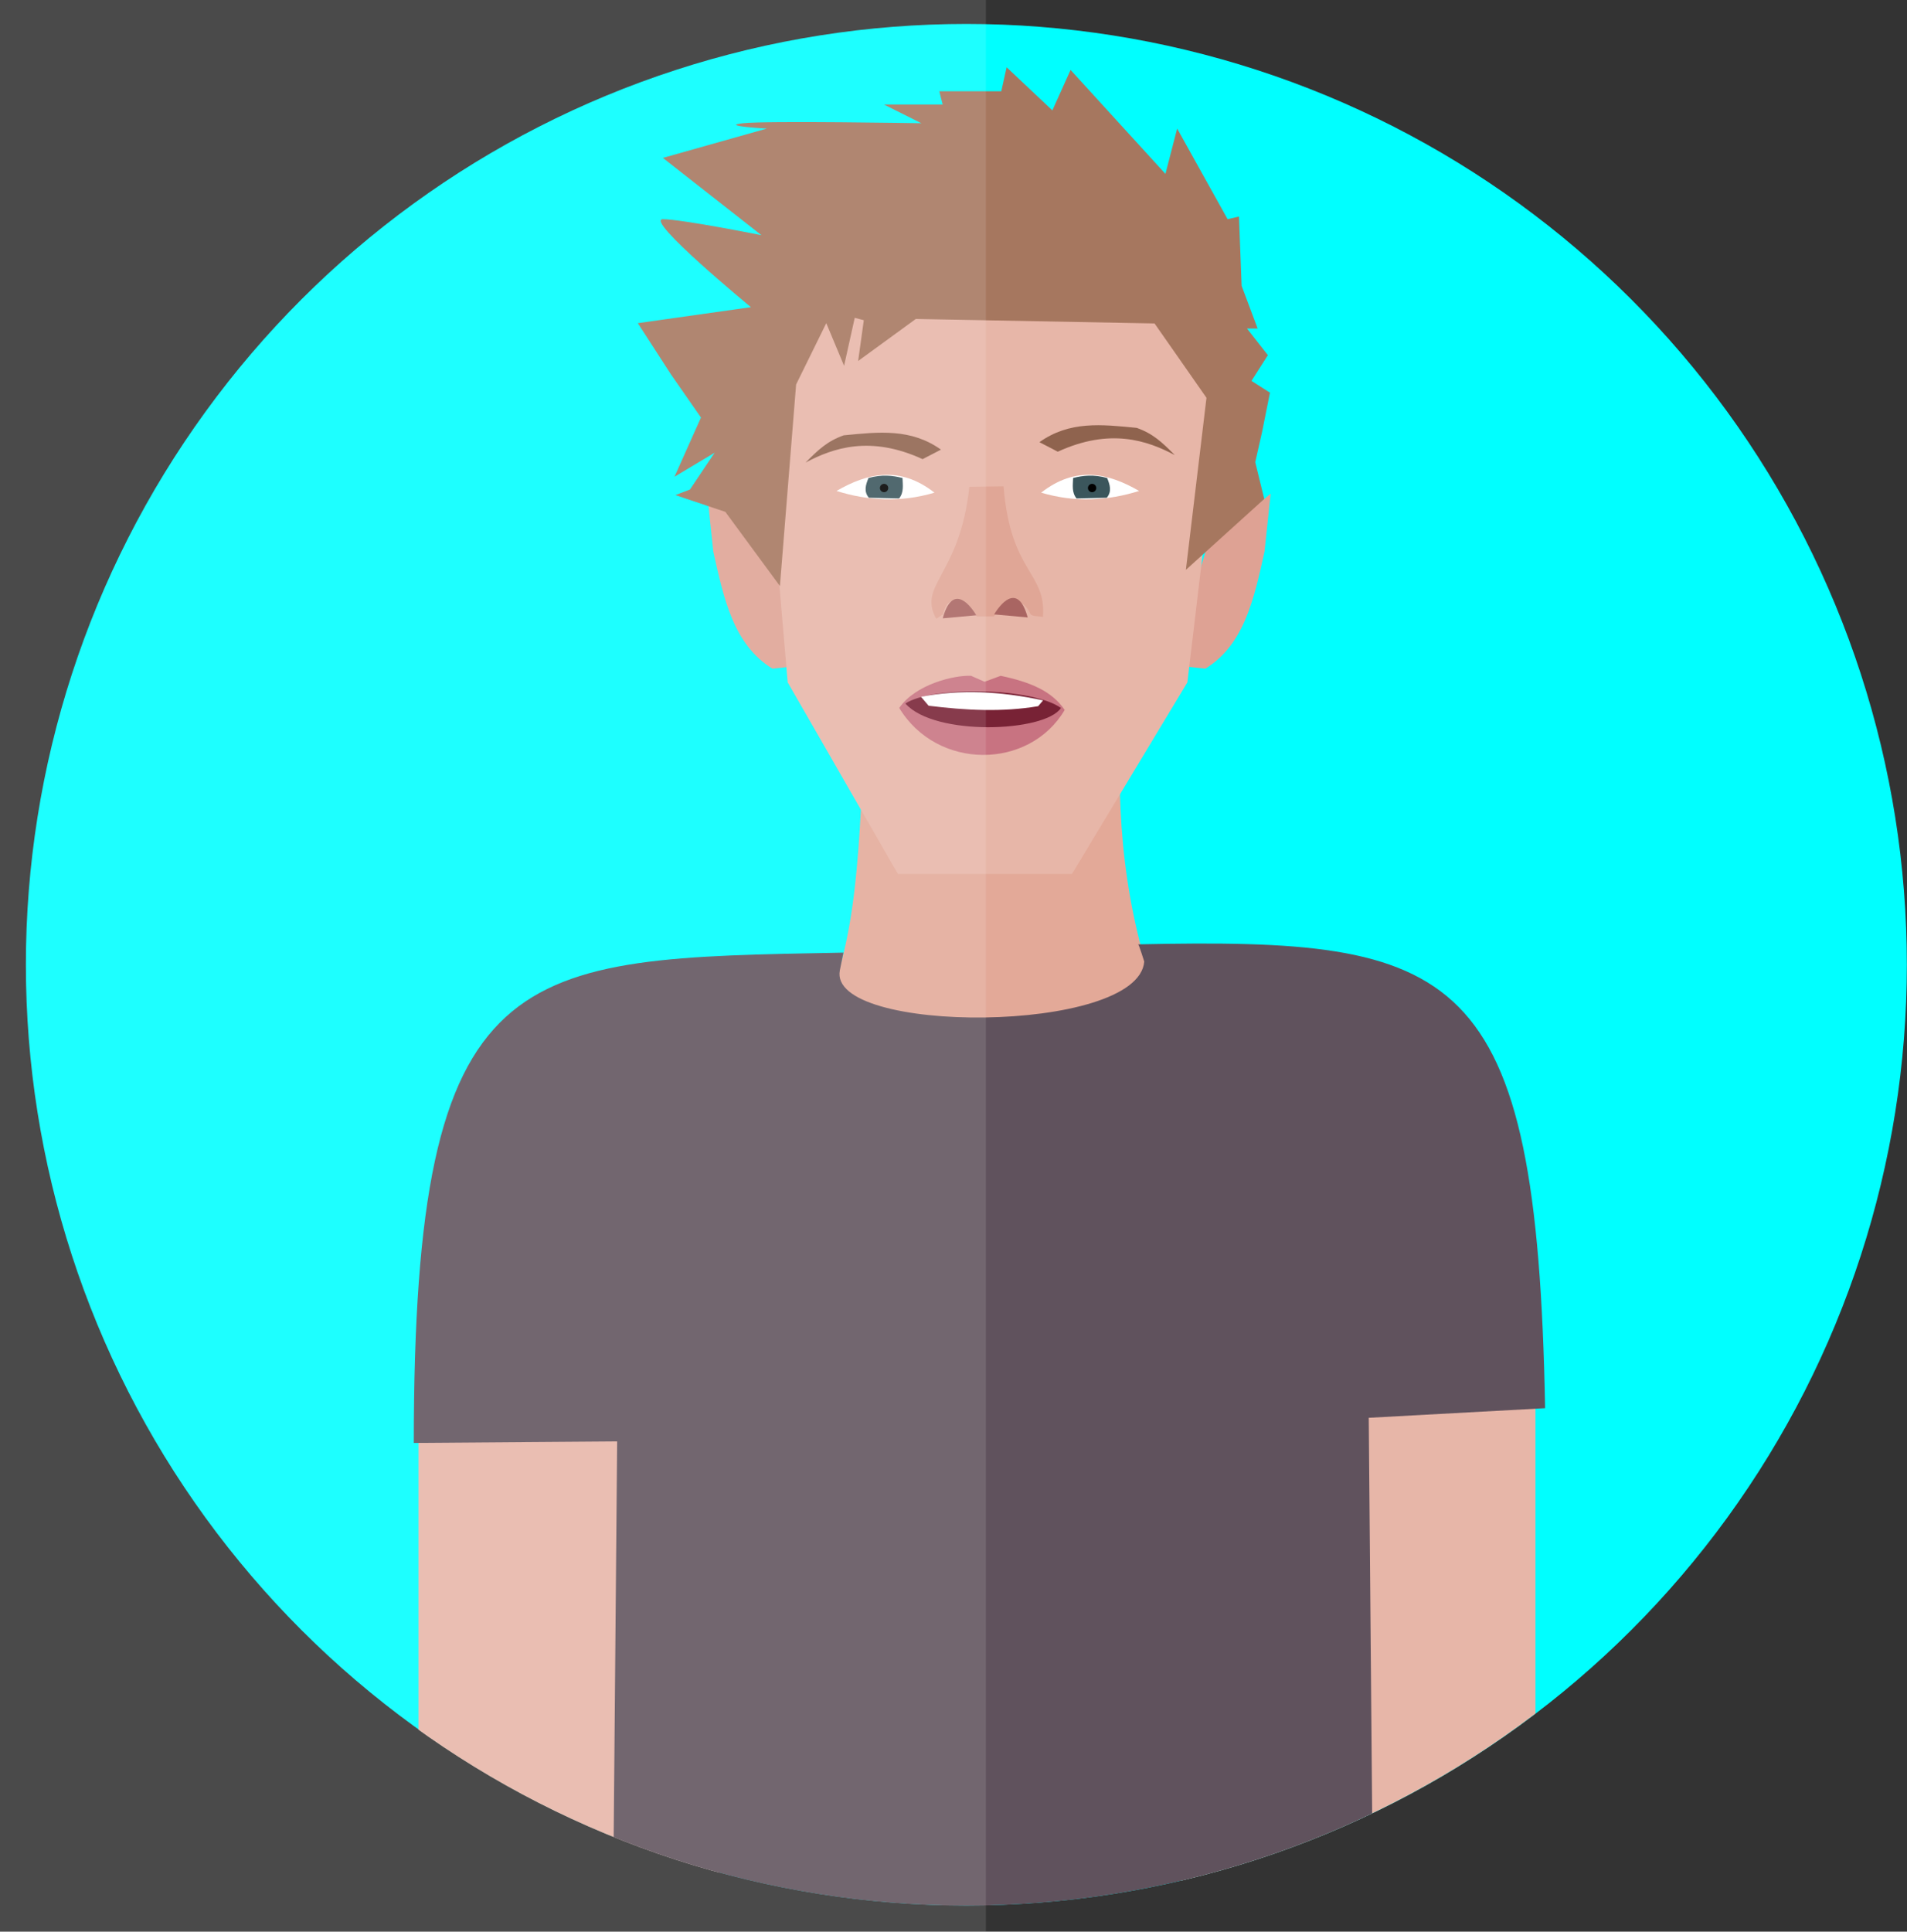 <?xml version="1.0" encoding="UTF-8" standalone="no"?>
<!-- Created with Inkscape (http://www.inkscape.org/) -->

<svg
   xmlns:dc="http://purl.org/dc/elements/1.1/"
   xmlns:cc="http://creativecommons.org/ns#"
   xmlns:rdf="http://www.w3.org/1999/02/22-rdf-syntax-ns#"
   xmlns:svg="http://www.w3.org/2000/svg"
   xmlns="http://www.w3.org/2000/svg"
   xmlns:sodipodi="http://sodipodi.sourceforge.net/DTD/sodipodi-0.dtd"
   xmlns:inkscape="http://www.inkscape.org/namespaces/inkscape"
   width="1459.549"
   height="1477.944"
   id="svg2"
   version="1.1"
   inkscape:version="0.48.4 r9939"
   sodipodi:docname="oneokrock.svg">
  <rect width="100%" height="100%" fill="#333333" stroke="none"/>
  <defs
     id="defs4">
    <clipPath
       clipPathUnits="userSpaceOnUse"
       id="clipPath3982">
      <path
         transform="matrix(5.036,0,0,5.036,2670.138,576.74)"
         d="m -402.491,279.214 a 126.852,126.852 0 1 1 -253.704,0 126.852,126.852 0 1 1 253.704,0 z"
         sodipodi:ry="126.8522"
         sodipodi:rx="126.8522"
         sodipodi:cy="279.21439"
         sodipodi:cx="-529.3429"
         id="path3984"
         style="fill:#0e628e;fill-opacity:1;stroke:none"
         sodipodi:type="arc" />
    </clipPath>
    <clipPath
       clipPathUnits="userSpaceOnUse"
       id="clipPath3986">
      <path
         transform="matrix(5.036,0,0,5.036,2796.138,576.74)"
         d="m -402.491,279.214 a 126.852,126.852 0 1 1 -253.704,0 126.852,126.852 0 1 1 253.704,0 z"
         sodipodi:ry="126.8522"
         sodipodi:rx="126.8522"
         sodipodi:cy="279.21439"
         sodipodi:cx="-529.3429"
         id="path3988"
         style="fill:#0e628e;fill-opacity:1;stroke:none"
         sodipodi:type="arc" />
    </clipPath>
    <clipPath
       clipPathUnits="userSpaceOnUse"
       id="clipPath3990">
      <path
         transform="matrix(5.036,0,0,5.036,2796.138,576.74)"
         d="m -402.491,279.214 a 126.852,126.852 0 1 1 -253.704,0 126.852,126.852 0 1 1 253.704,0 z"
         sodipodi:ry="126.8522"
         sodipodi:rx="126.8522"
         sodipodi:cy="279.21439"
         sodipodi:cx="-529.3429"
         id="path3992"
         style="fill:#0e628e;fill-opacity:1;stroke:none"
         sodipodi:type="arc" />
    </clipPath>
    <clipPath
       clipPathUnits="userSpaceOnUse"
       id="clipPath3994">
      <path
         transform="matrix(5.036,0,0,5.036,2796.138,576.74)"
         d="m -402.491,279.214 a 126.852,126.852 0 1 1 -253.704,0 126.852,126.852 0 1 1 253.704,0 z"
         sodipodi:ry="126.8522"
         sodipodi:rx="126.8522"
         sodipodi:cy="279.21439"
         sodipodi:cx="-529.3429"
         id="path3996"
         style="fill:#0e628e;fill-opacity:1;stroke:none"
         sodipodi:type="arc" />
    </clipPath>
    <clipPath
       clipPathUnits="userSpaceOnUse"
       id="clipPath3998">
      <path
         transform="matrix(5.036,0,0,5.036,2796.138,576.74)"
         d="m -402.491,279.214 a 126.852,126.852 0 1 1 -253.704,0 126.852,126.852 0 1 1 253.704,0 z"
         sodipodi:ry="126.8522"
         sodipodi:rx="126.8522"
         sodipodi:cy="279.21439"
         sodipodi:cx="-529.3429"
         id="path4000"
         style="fill:#0e628e;fill-opacity:1;stroke:none"
         sodipodi:type="arc" />
    </clipPath>
    <clipPath
       clipPathUnits="userSpaceOnUse"
       id="clipPath4002">
      <path
         transform="matrix(5.036,0,0,5.036,2796.138,576.74)"
         d="m -402.491,279.214 a 126.852,126.852 0 1 1 -253.704,0 126.852,126.852 0 1 1 253.704,0 z"
         sodipodi:ry="126.8522"
         sodipodi:rx="126.8522"
         sodipodi:cy="279.21439"
         sodipodi:cx="-529.3429"
         id="path4004"
         style="fill:#0e628e;fill-opacity:1;stroke:none"
         sodipodi:type="arc" />
    </clipPath>
    <clipPath
       clipPathUnits="userSpaceOnUse"
       id="clipPath4006">
      <path
         transform="matrix(5.036,0,0,5.036,2796.138,576.74)"
         d="m -402.491,279.214 a 126.852,126.852 0 1 1 -253.704,0 126.852,126.852 0 1 1 253.704,0 z"
         sodipodi:ry="126.8522"
         sodipodi:rx="126.8522"
         sodipodi:cy="279.21439"
         sodipodi:cx="-529.3429"
         id="path4008"
         style="fill:#0e628e;fill-opacity:1;stroke:none"
         sodipodi:type="arc" />
    </clipPath>
    <clipPath
       clipPathUnits="userSpaceOnUse"
       id="clipPath4010">
      <path
         transform="matrix(5.036,0,0,5.036,2796.138,576.74)"
         d="m -402.491,279.214 a 126.852,126.852 0 1 1 -253.704,0 126.852,126.852 0 1 1 253.704,0 z"
         sodipodi:ry="126.8522"
         sodipodi:rx="126.8522"
         sodipodi:cy="279.21439"
         sodipodi:cx="-529.3429"
         id="path4012"
         style="fill:#0e628e;fill-opacity:1;stroke:none"
         sodipodi:type="arc" />
    </clipPath>
    <clipPath
       clipPathUnits="userSpaceOnUse"
       id="clipPath4014">
      <path
         transform="matrix(5.036,0,0,5.036,2796.138,576.74)"
         d="m -402.491,279.214 a 126.852,126.852 0 1 1 -253.704,0 126.852,126.852 0 1 1 253.704,0 z"
         sodipodi:ry="126.8522"
         sodipodi:rx="126.8522"
         sodipodi:cy="279.21439"
         sodipodi:cx="-529.3429"
         id="path4016"
         style="fill:#0e628e;fill-opacity:1;stroke:none"
         sodipodi:type="arc" />
    </clipPath>
    <clipPath
       clipPathUnits="userSpaceOnUse"
       id="clipPath4018">
      <path
         transform="matrix(5.036,0,0,5.036,2796.138,576.74)"
         d="m -402.491,279.214 a 126.852,126.852 0 1 1 -253.704,0 126.852,126.852 0 1 1 253.704,0 z"
         sodipodi:ry="126.8522"
         sodipodi:rx="126.8522"
         sodipodi:cy="279.21439"
         sodipodi:cx="-529.3429"
         id="path4020"
         style="fill:#0e628e;fill-opacity:1;stroke:none"
         sodipodi:type="arc" />
    </clipPath>
    <clipPath
       clipPathUnits="userSpaceOnUse"
       id="clipPath4022">
      <path
         transform="matrix(5.036,0,0,5.036,2796.138,576.74)"
         d="m -402.491,279.214 a 126.852,126.852 0 1 1 -253.704,0 126.852,126.852 0 1 1 253.704,0 z"
         sodipodi:ry="126.8522"
         sodipodi:rx="126.8522"
         sodipodi:cy="279.21439"
         sodipodi:cx="-529.3429"
         id="path4024"
         style="fill:#0e628e;fill-opacity:1;stroke:none"
         sodipodi:type="arc" />
    </clipPath>
    <clipPath
       clipPathUnits="userSpaceOnUse"
       id="clipPath4026">
      <path
         transform="matrix(5.036,0,0,5.036,2796.138,576.74)"
         d="m -402.491,279.214 a 126.852,126.852 0 1 1 -253.704,0 126.852,126.852 0 1 1 253.704,0 z"
         sodipodi:ry="126.8522"
         sodipodi:rx="126.8522"
         sodipodi:cy="279.21439"
         sodipodi:cx="-529.3429"
         id="path4028"
         style="fill:#0e628e;fill-opacity:1;stroke:none"
         sodipodi:type="arc" />
    </clipPath>
    <clipPath
       clipPathUnits="userSpaceOnUse"
       id="clipPath4030">
      <path
         transform="matrix(5.036,0,0,5.036,2796.138,576.74)"
         d="m -402.491,279.214 a 126.852,126.852 0 1 1 -253.704,0 126.852,126.852 0 1 1 253.704,0 z"
         sodipodi:ry="126.8522"
         sodipodi:rx="126.8522"
         sodipodi:cy="279.21439"
         sodipodi:cx="-529.3429"
         id="path4032"
         style="fill:#0e628e;fill-opacity:1;stroke:none"
         sodipodi:type="arc" />
    </clipPath>
    <clipPath
       clipPathUnits="userSpaceOnUse"
       id="clipPath4034">
      <path
         transform="matrix(0.93,0,0,0.93,-446.234,59.232)"
         d="m -402.491,279.214 a 126.852,126.852 0 1 1 -253.704,0 126.852,126.852 0 1 1 253.704,0 z"
         sodipodi:ry="126.8522"
         sodipodi:rx="126.8522"
         sodipodi:cy="279.21439"
         sodipodi:cx="-529.3429"
         id="path4036"
         style="fill:#0e628e;fill-opacity:1;stroke:none"
         sodipodi:type="arc" />
    </clipPath>
    <clipPath
       clipPathUnits="userSpaceOnUse"
       id="clipPath4038">
      <path
         transform="matrix(0.93,0,0,0.93,-391.423,59.232)"
         d="m -402.491,279.214 a 126.852,126.852 0 1 1 -253.704,0 126.852,126.852 0 1 1 253.704,0 z"
         sodipodi:ry="126.8522"
         sodipodi:rx="126.8522"
         sodipodi:cy="279.21439"
         sodipodi:cx="-529.3429"
         id="path4040"
         style="fill:#0e628e;fill-opacity:1;stroke:none"
         sodipodi:type="arc" />
    </clipPath>
    <clipPath
       clipPathUnits="userSpaceOnUse"
       id="clipPath4042">
      <path
         transform="matrix(5.036,0,0,5.036,2796.138,576.74)"
         d="m -402.491,279.214 a 126.852,126.852 0 1 1 -253.704,0 126.852,126.852 0 1 1 253.704,0 z"
         sodipodi:ry="126.8522"
         sodipodi:rx="126.8522"
         sodipodi:cy="279.21439"
         sodipodi:cx="-529.3429"
         id="path4044"
         style="fill:#0e628e;fill-opacity:1;stroke:none"
         sodipodi:type="arc" />
    </clipPath>
    <clipPath
       clipPathUnits="userSpaceOnUse"
       id="clipPath4046">
      <path
         transform="matrix(5.036,0,0,5.036,2796.138,576.74)"
         d="m -402.491,279.214 a 126.852,126.852 0 1 1 -253.704,0 126.852,126.852 0 1 1 253.704,0 z"
         sodipodi:ry="126.8522"
         sodipodi:rx="126.8522"
         sodipodi:cy="279.21439"
         sodipodi:cx="-529.3429"
         id="path4048"
         style="fill:#0e628e;fill-opacity:1;stroke:none"
         sodipodi:type="arc" />
    </clipPath>
    <clipPath
       clipPathUnits="userSpaceOnUse"
       id="clipPath4050">
      <path
         transform="matrix(5.036,0,0,5.036,2796.138,576.74)"
         d="m -402.491,279.214 a 126.852,126.852 0 1 1 -253.704,0 126.852,126.852 0 1 1 253.704,0 z"
         sodipodi:ry="126.8522"
         sodipodi:rx="126.8522"
         sodipodi:cy="279.21439"
         sodipodi:cx="-529.3429"
         id="path4052"
         style="fill:#0e628e;fill-opacity:1;stroke:none"
         sodipodi:type="arc" />
    </clipPath>
    <clipPath
       clipPathUnits="userSpaceOnUse"
       id="clipPath4054">
      <path
         transform="matrix(5.036,0,0,5.036,2796.138,576.74)"
         d="m -402.491,279.214 a 126.852,126.852 0 1 1 -253.704,0 126.852,126.852 0 1 1 253.704,0 z"
         sodipodi:ry="126.8522"
         sodipodi:rx="126.8522"
         sodipodi:cy="279.21439"
         sodipodi:cx="-529.3429"
         id="path4056"
         style="fill:#0e628e;fill-opacity:1;stroke:none"
         sodipodi:type="arc" />
    </clipPath>
    <clipPath
       clipPathUnits="userSpaceOnUse"
       id="clipPath4058">
      <path
         transform="matrix(5.036,0,0,5.036,2796.138,576.74)"
         d="m -402.491,279.214 a 126.852,126.852 0 1 1 -253.704,0 126.852,126.852 0 1 1 253.704,0 z"
         sodipodi:ry="126.8522"
         sodipodi:rx="126.8522"
         sodipodi:cy="279.21439"
         sodipodi:cx="-529.3429"
         id="path4060"
         style="fill:#0e628e;fill-opacity:1;stroke:none"
         sodipodi:type="arc" />
    </clipPath>
    <clipPath
       clipPathUnits="userSpaceOnUse"
       id="clipPath4062">
      <path
         transform="matrix(5.036,0,0,5.036,2796.138,576.74)"
         d="m -402.491,279.214 a 126.852,126.852 0 1 1 -253.704,0 126.852,126.852 0 1 1 253.704,0 z"
         sodipodi:ry="126.8522"
         sodipodi:rx="126.8522"
         sodipodi:cy="279.21439"
         sodipodi:cx="-529.3429"
         id="path4064"
         style="fill:#0e628e;fill-opacity:1;stroke:none"
         sodipodi:type="arc" />
    </clipPath>
    <clipPath
       clipPathUnits="userSpaceOnUse"
       id="clipPath4066">
      <path
         transform="matrix(5.036,0,0,5.036,2796.138,576.74)"
         d="m -402.491,279.214 a 126.852,126.852 0 1 1 -253.704,0 126.852,126.852 0 1 1 253.704,0 z"
         sodipodi:ry="126.8522"
         sodipodi:rx="126.8522"
         sodipodi:cy="279.21439"
         sodipodi:cx="-529.3429"
         id="path4068"
         style="fill:#0e628e;fill-opacity:1;stroke:none"
         sodipodi:type="arc" />
    </clipPath>
    <clipPath
       clipPathUnits="userSpaceOnUse"
       id="clipPath4070">
      <path
         transform="matrix(5.036,0,0,5.036,2796.138,576.74)"
         d="m -402.491,279.214 a 126.852,126.852 0 1 1 -253.704,0 126.852,126.852 0 1 1 253.704,0 z"
         sodipodi:ry="126.8522"
         sodipodi:rx="126.8522"
         sodipodi:cy="279.21439"
         sodipodi:cx="-529.3429"
         id="path4072"
         style="fill:#0e628e;fill-opacity:1;stroke:none"
         sodipodi:type="arc" />
    </clipPath>
    <clipPath
       clipPathUnits="userSpaceOnUse"
       id="clipPath4074">
      <path
         transform="matrix(5.036,0,0,5.036,2796.138,576.74)"
         d="m -402.491,279.214 a 126.852,126.852 0 1 1 -253.704,0 126.852,126.852 0 1 1 253.704,0 z"
         sodipodi:ry="126.8522"
         sodipodi:rx="126.8522"
         sodipodi:cy="279.21439"
         sodipodi:cx="-529.3429"
         id="path4076"
         style="fill:#0e628e;fill-opacity:1;stroke:none"
         sodipodi:type="arc" />
    </clipPath>
    <clipPath
       clipPathUnits="userSpaceOnUse"
       id="clipPath4078">
      <path
         transform="matrix(5.036,0,0,5.036,2796.138,576.74)"
         d="m -402.491,279.214 a 126.852,126.852 0 1 1 -253.704,0 126.852,126.852 0 1 1 253.704,0 z"
         sodipodi:ry="126.8522"
         sodipodi:rx="126.8522"
         sodipodi:cy="279.21439"
         sodipodi:cx="-529.3429"
         id="path4080"
         style="fill:#0e628e;fill-opacity:1;stroke:none"
         sodipodi:type="arc" />
    </clipPath>
    <clipPath
       clipPathUnits="userSpaceOnUse"
       id="clipPath4082">
      <path
         transform="matrix(5.036,0,0,5.036,2796.138,576.74)"
         d="m -402.491,279.214 a 126.852,126.852 0 1 1 -253.704,0 126.852,126.852 0 1 1 253.704,0 z"
         sodipodi:ry="126.8522"
         sodipodi:rx="126.8522"
         sodipodi:cy="279.21439"
         sodipodi:cx="-529.3429"
         id="path4084"
         style="fill:#0e628e;fill-opacity:1;stroke:none"
         sodipodi:type="arc" />
    </clipPath>
    <clipPath
       clipPathUnits="userSpaceOnUse"
       id="clipPath4086">
      <path
         transform="matrix(5.036,0,0,5.036,2796.138,576.74)"
         d="m -402.491,279.214 a 126.852,126.852 0 1 1 -253.704,0 126.852,126.852 0 1 1 253.704,0 z"
         sodipodi:ry="126.8522"
         sodipodi:rx="126.8522"
         sodipodi:cy="279.21439"
         sodipodi:cx="-529.3429"
         id="path4088"
         style="fill:#0e628e;fill-opacity:1;stroke:none"
         sodipodi:type="arc" />
    </clipPath>
    <clipPath
       clipPathUnits="userSpaceOnUse"
       id="clipPath4090">
      <path
         transform="matrix(5.036,0,0,5.036,2796.138,576.74)"
         d="m -402.491,279.214 a 126.852,126.852 0 1 1 -253.704,0 126.852,126.852 0 1 1 253.704,0 z"
         sodipodi:ry="126.8522"
         sodipodi:rx="126.8522"
         sodipodi:cy="279.21439"
         sodipodi:cx="-529.3429"
         id="path4092"
         style="fill:#0e628e;fill-opacity:1;stroke:none"
         sodipodi:type="arc" />
    </clipPath>
    <clipPath
       clipPathUnits="userSpaceOnUse"
       id="clipPath4094">
      <path
         transform="matrix(5.036,0,0,5.036,2796.138,576.74)"
         d="m -402.491,279.214 a 126.852,126.852 0 1 1 -253.704,0 126.852,126.852 0 1 1 253.704,0 z"
         sodipodi:ry="126.8522"
         sodipodi:rx="126.8522"
         sodipodi:cy="279.21439"
         sodipodi:cx="-529.3429"
         id="path4096"
         style="fill:#0e628e;fill-opacity:1;stroke:none"
         sodipodi:type="arc" />
    </clipPath>
    <clipPath
       clipPathUnits="userSpaceOnUse"
       id="clipPath4098">
      <path
         transform="matrix(5.036,0,0,5.036,2796.138,576.74)"
         d="m -402.491,279.214 a 126.852,126.852 0 1 1 -253.704,0 126.852,126.852 0 1 1 253.704,0 z"
         sodipodi:ry="126.8522"
         sodipodi:rx="126.8522"
         sodipodi:cy="279.21439"
         sodipodi:cx="-529.3429"
         id="path4100"
         style="fill:#0e628e;fill-opacity:1;stroke:none"
         sodipodi:type="arc" />
    </clipPath>
    <clipPath
       clipPathUnits="userSpaceOnUse"
       id="clipPath4102">
      <path
         transform="matrix(5.036,0,0,5.036,2796.138,576.74)"
         d="m -402.491,279.214 a 126.852,126.852 0 1 1 -253.704,0 126.852,126.852 0 1 1 253.704,0 z"
         sodipodi:ry="126.8522"
         sodipodi:rx="126.8522"
         sodipodi:cy="279.21439"
         sodipodi:cx="-529.3429"
         id="path4104"
         style="fill:#0e628e;fill-opacity:1;stroke:none"
         sodipodi:type="arc" />
    </clipPath>
    <clipPath
       clipPathUnits="userSpaceOnUse"
       id="clipPath4106">
      <path
         transform="matrix(5.036,0,0,5.036,2796.138,576.74)"
         d="m -402.491,279.214 a 126.852,126.852 0 1 1 -253.704,0 126.852,126.852 0 1 1 253.704,0 z"
         sodipodi:ry="126.8522"
         sodipodi:rx="126.8522"
         sodipodi:cy="279.21439"
         sodipodi:cx="-529.3429"
         id="path4108"
         style="fill:#0e628e;fill-opacity:1;stroke:none"
         sodipodi:type="arc" />
    </clipPath>
    <clipPath
       clipPathUnits="userSpaceOnUse"
       id="clipPath4110">
      <path
         transform="matrix(5.036,0,0,5.036,2796.138,576.74)"
         d="m -402.491,279.214 a 126.852,126.852 0 1 1 -253.704,0 126.852,126.852 0 1 1 253.704,0 z"
         sodipodi:ry="126.8522"
         sodipodi:rx="126.8522"
         sodipodi:cy="279.21439"
         sodipodi:cx="-529.3429"
         id="path4112"
         style="fill:#0e628e;fill-opacity:1;stroke:none"
         sodipodi:type="arc" />
    </clipPath>
    <clipPath
       clipPathUnits="userSpaceOnUse"
       id="clipPath4114">
      <path
         transform="matrix(5.036,0,0,5.036,2796.138,576.74)"
         d="m -402.491,279.214 a 126.852,126.852 0 1 1 -253.704,0 126.852,126.852 0 1 1 253.704,0 z"
         sodipodi:ry="126.8522"
         sodipodi:rx="126.8522"
         sodipodi:cy="279.21439"
         sodipodi:cx="-529.3429"
         id="path4116"
         style="fill:#0e628e;fill-opacity:1;stroke:none"
         sodipodi:type="arc" />
    </clipPath>
    <clipPath
       clipPathUnits="userSpaceOnUse"
       id="clipPath4118">
      <path
         transform="matrix(5.036,0,0,5.036,2796.138,576.74)"
         d="m -402.491,279.214 a 126.852,126.852 0 1 1 -253.704,0 126.852,126.852 0 1 1 253.704,0 z"
         sodipodi:ry="126.8522"
         sodipodi:rx="126.8522"
         sodipodi:cy="279.21439"
         sodipodi:cx="-529.3429"
         id="path4120"
         style="fill:#0e628e;fill-opacity:1;stroke:none"
         sodipodi:type="arc" />
    </clipPath>
    <clipPath
       clipPathUnits="userSpaceOnUse"
       id="clipPath4122">
      <path
         transform="matrix(5.036,0,0,5.036,2796.138,576.74)"
         d="m -402.491,279.214 a 126.852,126.852 0 1 1 -253.704,0 126.852,126.852 0 1 1 253.704,0 z"
         sodipodi:ry="126.8522"
         sodipodi:rx="126.8522"
         sodipodi:cy="279.21439"
         sodipodi:cx="-529.3429"
         id="path4124"
         style="fill:#0e628e;fill-opacity:1;stroke:none"
         sodipodi:type="arc" />
    </clipPath>
    <clipPath
       clipPathUnits="userSpaceOnUse"
       id="clipPath4126">
      <path
         transform="matrix(5.036,0,0,5.036,2796.138,576.74)"
         d="m -402.491,279.214 a 126.852,126.852 0 1 1 -253.704,0 126.852,126.852 0 1 1 253.704,0 z"
         sodipodi:ry="126.8522"
         sodipodi:rx="126.8522"
         sodipodi:cy="279.21439"
         sodipodi:cx="-529.3429"
         id="path4128"
         style="fill:#0e628e;fill-opacity:1;stroke:none"
         sodipodi:type="arc" />
    </clipPath>
    <clipPath
       clipPathUnits="userSpaceOnUse"
       id="clipPath4130">
      <path
         transform="matrix(5.036,0,0,5.036,2796.138,576.74)"
         d="m -402.491,279.214 a 126.852,126.852 0 1 1 -253.704,0 126.852,126.852 0 1 1 253.704,0 z"
         sodipodi:ry="126.8522"
         sodipodi:rx="126.8522"
         sodipodi:cy="279.21439"
         sodipodi:cx="-529.3429"
         id="path4132"
         style="fill:#0e628e;fill-opacity:1;stroke:none"
         sodipodi:type="arc" />
    </clipPath>
    <clipPath
       clipPathUnits="userSpaceOnUse"
       id="clipPath4134">
      <path
         transform="matrix(5.036,0,0,5.036,2796.138,576.74)"
         d="m -402.491,279.214 a 126.852,126.852 0 1 1 -253.704,0 126.852,126.852 0 1 1 253.704,0 z"
         sodipodi:ry="126.8522"
         sodipodi:rx="126.8522"
         sodipodi:cy="279.21439"
         sodipodi:cx="-529.3429"
         id="path4136"
         style="fill:#0e628e;fill-opacity:1;stroke:none"
         sodipodi:type="arc" />
    </clipPath>
    <clipPath
       clipPathUnits="userSpaceOnUse"
       id="clipPath4138">
      <path
         transform="matrix(5.036,0,0,5.036,2796.138,576.74)"
         d="m -402.491,279.214 a 126.852,126.852 0 1 1 -253.704,0 126.852,126.852 0 1 1 253.704,0 z"
         sodipodi:ry="126.8522"
         sodipodi:rx="126.8522"
         sodipodi:cy="279.21439"
         sodipodi:cx="-529.3429"
         id="path4140"
         style="fill:#0e628e;fill-opacity:1;stroke:none"
         sodipodi:type="arc" />
    </clipPath>
    <clipPath
       clipPathUnits="userSpaceOnUse"
       id="clipPath4142">
      <path
         transform="matrix(5.036,0,0,5.036,2796.138,576.74)"
         d="m -402.491,279.214 a 126.852,126.852 0 1 1 -253.704,0 126.852,126.852 0 1 1 253.704,0 z"
         sodipodi:ry="126.8522"
         sodipodi:rx="126.8522"
         sodipodi:cy="279.21439"
         sodipodi:cx="-529.3429"
         id="path4144"
         style="fill:#0e628e;fill-opacity:1;stroke:none"
         sodipodi:type="arc" />
    </clipPath>
    <clipPath
       clipPathUnits="userSpaceOnUse"
       id="clipPath4146">
      <path
         d="m -402.491,279.214 a 126.852,126.852 0 1 1 -253.704,0 126.852,126.852 0 1 1 253.704,0 z"
         sodipodi:ry="126.8522"
         sodipodi:rx="126.8522"
         sodipodi:cy="279.21439"
         sodipodi:cx="-529.3429"
         id="path4148"
         style="fill:#0e628e;fill-opacity:1;stroke:none"
         sodipodi:type="arc" />
    </clipPath>
    <clipPath
       clipPathUnits="userSpaceOnUse"
       id="clipPath4211">
      <path
         transform="translate(834.375,-248.125)"
         d="m 320,1320.487 a 540,540 0 1 1 -1080,0 540,540 0 1 1 1080,0 z"
         sodipodi:ry="540"
         sodipodi:rx="540"
         sodipodi:cy="1320.4872"
         sodipodi:cx="-220"
         id="path4213"
         style="fill:#00ffff;fill-opacity:1;stroke:none"
         sodipodi:type="arc" />
    </clipPath>
    <clipPath
       clipPathUnits="userSpaceOnUse"
       id="clipPath4215">
      <path
         transform="translate(834.375,-248.125)"
         d="m 320,1320.487 a 540,540 0 1 1 -1080,0 540,540 0 1 1 1080,0 z"
         sodipodi:ry="540"
         sodipodi:rx="540"
         sodipodi:cy="1320.4872"
         sodipodi:cx="-220"
         id="path4217"
         style="fill:#00ffff;fill-opacity:1;stroke:none"
         sodipodi:type="arc" />
    </clipPath>
    <clipPath
       clipPathUnits="userSpaceOnUse"
       id="clipPath4219">
      <path
         transform="translate(834.375,-248.125)"
         d="m 320,1320.487 a 540,540 0 1 1 -1080,0 540,540 0 1 1 1080,0 z"
         sodipodi:ry="540"
         sodipodi:rx="540"
         sodipodi:cy="1320.4872"
         sodipodi:cx="-220"
         id="path4221"
         style="fill:#00ffff;fill-opacity:1;stroke:none"
         sodipodi:type="arc" />
    </clipPath>
    <clipPath
       clipPathUnits="userSpaceOnUse"
       id="clipPath4223">
      <path
         transform="translate(834.375,-248.125)"
         d="m 320,1320.487 a 540,540 0 1 1 -1080,0 540,540 0 1 1 1080,0 z"
         sodipodi:ry="540"
         sodipodi:rx="540"
         sodipodi:cy="1320.4872"
         sodipodi:cx="-220"
         id="path4225"
         style="fill:#00ffff;fill-opacity:1;stroke:none"
         sodipodi:type="arc" />
    </clipPath>
    <clipPath
       clipPathUnits="userSpaceOnUse"
       id="clipPath4227">
      <path
         transform="translate(834.375,-248.125)"
         d="m 320,1320.487 a 540,540 0 1 1 -1080,0 540,540 0 1 1 1080,0 z"
         sodipodi:ry="540"
         sodipodi:rx="540"
         sodipodi:cy="1320.4872"
         sodipodi:cx="-220"
         id="path4229"
         style="fill:#00ffff;fill-opacity:1;stroke:none"
         sodipodi:type="arc" />
    </clipPath>
    <clipPath
       clipPathUnits="userSpaceOnUse"
       id="clipPath4231">
      <path
         transform="translate(834.375,-248.125)"
         d="m 320,1320.487 a 540,540 0 1 1 -1080,0 540,540 0 1 1 1080,0 z"
         sodipodi:ry="540"
         sodipodi:rx="540"
         sodipodi:cy="1320.4872"
         sodipodi:cx="-220"
         id="path4233"
         style="fill:#00ffff;fill-opacity:1;stroke:none"
         sodipodi:type="arc" />
    </clipPath>
    <clipPath
       clipPathUnits="userSpaceOnUse"
       id="clipPath4235">
      <path
         transform="translate(834.375,-248.125)"
         d="m 320,1320.487 a 540,540 0 1 1 -1080,0 540,540 0 1 1 1080,0 z"
         sodipodi:ry="540"
         sodipodi:rx="540"
         sodipodi:cy="1320.4872"
         sodipodi:cx="-220"
         id="path4237"
         style="fill:#00ffff;fill-opacity:1;stroke:none"
         sodipodi:type="arc" />
    </clipPath>
    <clipPath
       clipPathUnits="userSpaceOnUse"
       id="clipPath4239">
      <path
         transform="translate(834.375,-248.125)"
         d="m 320,1320.487 a 540,540 0 1 1 -1080,0 540,540 0 1 1 1080,0 z"
         sodipodi:ry="540"
         sodipodi:rx="540"
         sodipodi:cy="1320.4872"
         sodipodi:cx="-220"
         id="path4241"
         style="fill:#00ffff;fill-opacity:1;stroke:none"
         sodipodi:type="arc" />
    </clipPath>
    <clipPath
       clipPathUnits="userSpaceOnUse"
       id="clipPath4243">
      <path
         transform="translate(834.375,-248.125)"
         d="m 320,1320.487 a 540,540 0 1 1 -1080,0 540,540 0 1 1 1080,0 z"
         sodipodi:ry="540"
         sodipodi:rx="540"
         sodipodi:cy="1320.4872"
         sodipodi:cx="-220"
         id="path4245"
         style="fill:#00ffff;fill-opacity:1;stroke:none"
         sodipodi:type="arc" />
    </clipPath>
    <clipPath
       clipPathUnits="userSpaceOnUse"
       id="clipPath4247">
      <path
         transform="translate(834.375,-248.125)"
         d="m 320,1320.487 a 540,540 0 1 1 -1080,0 540,540 0 1 1 1080,0 z"
         sodipodi:ry="540"
         sodipodi:rx="540"
         sodipodi:cy="1320.4872"
         sodipodi:cx="-220"
         id="path4249"
         style="fill:#00ffff;fill-opacity:1;stroke:none"
         sodipodi:type="arc" />
    </clipPath>
    <clipPath
       clipPathUnits="userSpaceOnUse"
       id="clipPath4251">
      <path
         transform="matrix(-1,0,0,1,1546.387,-351.98)"
         d="m 320,1320.487 a 540,540 0 1 1 -1080,0 540,540 0 1 1 1080,0 z"
         sodipodi:ry="540"
         sodipodi:rx="540"
         sodipodi:cy="1320.4872"
         sodipodi:cx="-220"
         id="path4253"
         style="fill:#00ffff;fill-opacity:1;stroke:none"
         sodipodi:type="arc" />
    </clipPath>
    <clipPath
       clipPathUnits="userSpaceOnUse"
       id="clipPath4255">
      <path
         transform="translate(834.375,-248.125)"
         d="m 320,1320.487 a 540,540 0 1 1 -1080,0 540,540 0 1 1 1080,0 z"
         sodipodi:ry="540"
         sodipodi:rx="540"
         sodipodi:cy="1320.4872"
         sodipodi:cx="-220"
         id="path4257"
         style="fill:#00ffff;fill-opacity:1;stroke:none"
         sodipodi:type="arc" />
    </clipPath>
    <clipPath
       clipPathUnits="userSpaceOnUse"
       id="clipPath4259">
      <path
         transform="translate(834.375,-248.125)"
         d="m 320,1320.487 a 540,540 0 1 1 -1080,0 540,540 0 1 1 1080,0 z"
         sodipodi:ry="540"
         sodipodi:rx="540"
         sodipodi:cy="1320.4872"
         sodipodi:cx="-220"
         id="path4261"
         style="fill:#00ffff;fill-opacity:1;stroke:none"
         sodipodi:type="arc" />
    </clipPath>
    <clipPath
       clipPathUnits="userSpaceOnUse"
       id="clipPath4263">
      <path
         transform="translate(834.375,-248.125)"
         d="m 320,1320.487 a 540,540 0 1 1 -1080,0 540,540 0 1 1 1080,0 z"
         sodipodi:ry="540"
         sodipodi:rx="540"
         sodipodi:cy="1320.4872"
         sodipodi:cx="-220"
         id="path4265"
         style="fill:#00ffff;fill-opacity:1;stroke:none"
         sodipodi:type="arc" />
    </clipPath>
    <clipPath
       clipPathUnits="userSpaceOnUse"
       id="clipPath4267">
      <path
         transform="translate(1961.341,-351.98)"
         d="m 320,1320.487 a 540,540 0 1 1 -1080,0 540,540 0 1 1 1080,0 z"
         sodipodi:ry="540"
         sodipodi:rx="540"
         sodipodi:cy="1320.4872"
         sodipodi:cx="-220"
         id="path4269"
         style="fill:#00ffff;fill-opacity:1;stroke:none"
         sodipodi:type="arc" />
    </clipPath>
    <clipPath
       clipPathUnits="userSpaceOnUse"
       id="clipPath4271">
      <path
         transform="translate(834.375,-248.125)"
         d="m 320,1320.487 a 540,540 0 1 1 -1080,0 540,540 0 1 1 1080,0 z"
         sodipodi:ry="540"
         sodipodi:rx="540"
         sodipodi:cy="1320.4872"
         sodipodi:cx="-220"
         id="path4273"
         style="fill:#00ffff;fill-opacity:1;stroke:none"
         sodipodi:type="arc" />
    </clipPath>
    <clipPath
       clipPathUnits="userSpaceOnUse"
       id="clipPath4275">
      <path
         transform="translate(834.375,-248.125)"
         d="m 320,1320.487 a 540,540 0 1 1 -1080,0 540,540 0 1 1 1080,0 z"
         sodipodi:ry="540"
         sodipodi:rx="540"
         sodipodi:cy="1320.4872"
         sodipodi:cx="-220"
         id="path4277"
         style="fill:#00ffff;fill-opacity:1;stroke:none"
         sodipodi:type="arc" />
    </clipPath>
    <clipPath
       clipPathUnits="userSpaceOnUse"
       id="clipPath4279">
      <path
         transform="translate(834.375,-248.125)"
         d="m 320,1320.487 a 540,540 0 1 1 -1080,0 540,540 0 1 1 1080,0 z"
         sodipodi:ry="540"
         sodipodi:rx="540"
         sodipodi:cy="1320.4872"
         sodipodi:cx="-220"
         id="path4281"
         style="fill:#00ffff;fill-opacity:1;stroke:none"
         sodipodi:type="arc" />
    </clipPath>
    <clipPath
       clipPathUnits="userSpaceOnUse"
       id="clipPath4283">
      <path
         transform="translate(834.375,-248.125)"
         d="m 320,1320.487 a 540,540 0 1 1 -1080,0 540,540 0 1 1 1080,0 z"
         sodipodi:ry="540"
         sodipodi:rx="540"
         sodipodi:cy="1320.4872"
         sodipodi:cx="-220"
         id="path4285"
         style="fill:#00ffff;fill-opacity:1;stroke:none"
         sodipodi:type="arc" />
    </clipPath>
    <clipPath
       clipPathUnits="userSpaceOnUse"
       id="clipPath4287">
      <path
         transform="translate(834.375,-248.125)"
         d="m 320,1320.487 a 540,540 0 1 1 -1080,0 540,540 0 1 1 1080,0 z"
         sodipodi:ry="540"
         sodipodi:rx="540"
         sodipodi:cy="1320.4872"
         sodipodi:cx="-220"
         id="path4289"
         style="fill:#00ffff;fill-opacity:1;stroke:none"
         sodipodi:type="arc" />
    </clipPath>
    <clipPath
       clipPathUnits="userSpaceOnUse"
       id="clipPath4291">
      <path
         transform="translate(834.375,-248.125)"
         d="m 320,1320.487 a 540,540 0 1 1 -1080,0 540,540 0 1 1 1080,0 z"
         sodipodi:ry="540"
         sodipodi:rx="540"
         sodipodi:cy="1320.4872"
         sodipodi:cx="-220"
         id="path4293"
         style="fill:#00ffff;fill-opacity:1;stroke:none"
         sodipodi:type="arc" />
    </clipPath>
    <clipPath
       clipPathUnits="userSpaceOnUse"
       id="clipPath4295">
      <path
         transform="translate(834.375,-248.125)"
         d="m 320,1320.487 a 540,540 0 1 1 -1080,0 540,540 0 1 1 1080,0 z"
         sodipodi:ry="540"
         sodipodi:rx="540"
         sodipodi:cy="1320.4872"
         sodipodi:cx="-220"
         id="path4297"
         style="fill:#00ffff;fill-opacity:1;stroke:none"
         sodipodi:type="arc" />
    </clipPath>
    <clipPath
       clipPathUnits="userSpaceOnUse"
       id="clipPath4299">
      <path
         transform="translate(834.375,-248.125)"
         d="m 320,1320.487 a 540,540 0 1 1 -1080,0 540,540 0 1 1 1080,0 z"
         sodipodi:ry="540"
         sodipodi:rx="540"
         sodipodi:cy="1320.4872"
         sodipodi:cx="-220"
         id="path4301"
         style="fill:#00ffff;fill-opacity:1;stroke:none"
         sodipodi:type="arc" />
    </clipPath>
    <clipPath
       clipPathUnits="userSpaceOnUse"
       id="clipPath4303">
      <path
         transform="translate(834.375,-248.125)"
         d="m 320,1320.487 a 540,540 0 1 1 -1080,0 540,540 0 1 1 1080,0 z"
         sodipodi:ry="540"
         sodipodi:rx="540"
         sodipodi:cy="1320.4872"
         sodipodi:cx="-220"
         id="path4305"
         style="fill:#00ffff;fill-opacity:1;stroke:none"
         sodipodi:type="arc" />
    </clipPath>
    <clipPath
       clipPathUnits="userSpaceOnUse"
       id="clipPath4307">
      <path
         d="m 320,1320.487 a 540,540 0 1 1 -1080,0 540,540 0 1 1 1080,0 z"
         sodipodi:ry="540"
         sodipodi:rx="540"
         sodipodi:cy="1320.4872"
         sodipodi:cx="-220"
         id="path4309"
         style="fill:#00ffff;fill-opacity:1;stroke:none"
         sodipodi:type="arc" />
    </clipPath>
  </defs>
  <sodipodi:namedview
     id="base"
     pagecolor="#ffffff"
     bordercolor="#666666"
     borderopacity="1.0"
     inkscape:pageopacity="0.0"
     inkscape:pageshadow="2"
     inkscape:zoom="0.08"
     inkscape:cx="4174.749"
     inkscape:cy="-1419.8439"
     inkscape:document-units="px"
     inkscape:current-layer="layer1"
     showgrid="false"
     showguides="true"
     inkscape:guide-bbox="true"
     objecttolerance="1"
     gridtolerance="1"
     guidetolerance="1"
     inkscape:window-width="1301"
     inkscape:window-height="744"
     inkscape:window-x="65"
     inkscape:window-y="24"
     inkscape:window-maximized="1"
     fit-margin-top="0"
     fit-margin-left="0"
     fit-margin-right="0"
     fit-margin-bottom="0">
    <inkscape:grid
       type="xygrid"
       id="grid3083"
       empspacing="5"
       visible="true"
       enabled="true"
       snapvisiblegridlinesonly="true"
       dotted="true"
       originx="-707.752px"
       originy="1975.943px" />
    <sodipodi:guide
       orientation="0,1"
       position="-367.752,2815.943"
       id="guide3917" />
    <sodipodi:guide
       orientation="0,1"
       position="-121.914,2395.943"
       id="guide3976" />
  </sodipodi:namedview>
  <g
     inkscape:label="Layer 1"
     inkscape:groupmode="layer"
     id="layer1"
     transform="translate(-707.752,-1550.361)">
    <path
       sodipodi:type="arc"
       style="fill:#00ffff;fill-opacity:1;stroke:none"
       id="path4207"
       sodipodi:cx="-220"
       sodipodi:cy="1320.4872"
       sodipodi:rx="540"
       sodipodi:ry="540"
       d="m 320,1320.487 c 0,298.234 -241.766,540 -540,540 -298.234,0 -540,-241.766 -540,-540 0,-298.234 241.766,-540 540,-540 298.234,0 540,241.766 540,540 z"
       transform="matrix(1.333,0,0,1.333,1740.634,528.29)"
       clip-path="url(#clipPath4307)" />
    <rect
       y="1273.333"
       x="300"
       height="601.041"
       width="172.878"
       id="rect4201"
       style="fill:#e7b6a8;fill-opacity:1;stroke:none"
       clip-path="url(#clipPath4303)"
       transform="matrix(1.333,0,0,1.333,628.134,859.123)" />
    <rect
       style="fill:#e7b6a8;fill-opacity:1;stroke:none"
       id="rect4199"
       width="203.293"
       height="601.041"
       x="738.043"
       y="1273.333"
       clip-path="url(#clipPath4299)"
       transform="matrix(1.333,0,0,1.333,628.134,859.123)" />
    <path
       style="fill:#e3a998;fill-opacity:1;stroke:none"
       d="m 556.25,941.425 146.875,0 c -2.447,55.379 4.314,109.607 25.412,162.042 L 530,1104.382 c 23.193,-44.003 22.723,-104.908 26.25,-162.958 z"
       id="rect4150"
       inkscape:connector-curvature="0"
       sodipodi:nodetypes="ccccc"
       clip-path="url(#clipPath4295)"
       transform="matrix(1.333,0,0,1.333,628.134,859.123)" />
    <path
       sodipodi:nodetypes="cccccc"
       inkscape:connector-curvature="0"
       id="path3970"
       d="m 501.82,830.944 21.213,69.296 -19.799,2.121 c -22.452,-13.733 -28.018,-40.584 -33.941,-67.175 l -3.535,-33.234 z"
       style="fill:#dea294;fill-opacity:1;stroke:none"
       clip-path="url(#clipPath4291)"
       transform="matrix(1.333,0,0,1.333,628.134,859.123)" />
    <path
       style="fill:#dea294;fill-opacity:1;stroke:none"
       d="m 753.23,830.944 -21.213,69.296 19.799,2.121 c 22.452,-13.733 28.018,-40.584 33.941,-67.175 l 3.535,-33.234 z"
       id="path3968"
       inkscape:connector-curvature="0"
       sodipodi:nodetypes="cccccc"
       clip-path="url(#clipPath4287)"
       transform="matrix(1.333,0,0,1.333,628.134,859.123)" />
    <path
       style="fill:#e7b6a8;fill-opacity:1;stroke:none"
       d="m 498.034,746.842 13.951,163.375 63.29,110 99.943,0 66.269,-110 19.047,-160.25 -39.268,-89.211 -181.839,-0.539 z"
       id="path3158"
       inkscape:connector-curvature="0"
       sodipodi:nodetypes="ccccccccc"
       clip-path="url(#clipPath4283)"
       transform="matrix(1.333,0,0,1.333,628.134,859.123)" />
    <path
       style="fill:#8f634e;fill-opacity:1;stroke:none"
       d="m 600,776.641 c -17.258,-12.259 -35.544,-10.211 -55.859,-8.203 -9.3,3.274 -14.607,8.285 -21.875,15.625 15.858,-8.42 37.225,-15.714 67.188,-1.953 z"
       id="path3160"
       inkscape:connector-curvature="0"
       sodipodi:nodetypes="ccccc"
       clip-path="url(#clipPath4279)"
       transform="matrix(1.333,0,0,1.333,628.134,859.123)" />
    <path
       style="fill:#ffffff;stroke:none"
       d="m 596.276,801.334 c -19.585,5.796 -38.226,4.674 -56.25,-0.977 17.898,-10.33 36.283,-14.563 56.25,0.977 z"
       id="path3164"
       inkscape:connector-curvature="0"
       sodipodi:nodetypes="ccc"
       clip-path="url(#clipPath4275)"
       transform="matrix(1.333,0,0,1.333,628.134,859.123)" />
    <path
       style="fill:#3b565c;fill-opacity:1;stroke:none"
       d="m 558.385,792.936 c -1.519,3.776 -2.876,7.552 0.195,11.328 l 17.383,0.391 c 2.852,-3.539 2.074,-7.684 1.953,-11.719 -5.672,-1.467 -11.791,-2.151 -19.531,0 z"
       id="path3166"
       inkscape:connector-curvature="0"
       sodipodi:nodetypes="ccccc"
       clip-path="url(#clipPath4271)"
       transform="matrix(1.333,0,0,1.333,628.134,859.123)" />
    <path
       sodipodi:type="arc"
       style="fill:#000000;fill-opacity:1;stroke:none"
       id="path3936"
       sodipodi:cx="1694.5801"
       sodipodi:cy="694.79382"
       sodipodi:rx="2.3925781"
       sodipodi:ry="2.3925781"
       d="m 1696.973,694.794 c 0,1.321 -1.071,2.393 -2.393,2.393 -1.321,0 -2.393,-1.071 -2.393,-2.393 0,-1.321 1.071,-2.393 2.393,-2.393 1.321,0 2.393,1.071 2.393,2.393 z"
       transform="matrix(1.333,0,0,1.333,-874.488,997.596)"
       clip-path="url(#clipPath4267)" />
    <path
       sodipodi:nodetypes="ccccc"
       inkscape:connector-curvature="0"
       id="path3942"
       d="m 656.531,772.362 c 17.258,-12.259 35.544,-10.211 55.859,-8.203 9.3,3.274 14.607,8.285 21.875,15.625 -15.858,-8.42 -37.225,-15.714 -67.188,-1.953 z"
       style="fill:#8f634e;fill-opacity:1;stroke:none"
       clip-path="url(#clipPath4263)"
       transform="matrix(1.333,0,0,1.333,628.134,859.123)" />
    <path
       sodipodi:nodetypes="ccc"
       inkscape:connector-curvature="0"
       id="path3944"
       d="m 657.519,801.334 c 19.585,5.796 38.226,4.674 56.25,-0.977 -17.898,-10.33 -36.283,-14.563 -56.25,0.977 z"
       style="fill:#ffffff;stroke:none"
       clip-path="url(#clipPath4259)"
       transform="matrix(1.333,0,0,1.333,628.134,859.123)" />
    <path
       sodipodi:nodetypes="ccccc"
       inkscape:connector-curvature="0"
       id="path3946"
       d="m 695.41,792.936 c 1.519,3.776 2.876,7.552 -0.195,11.328 l -17.383,0.391 c -2.852,-3.539 -2.074,-7.684 -1.953,-11.719 5.672,-1.467 11.791,-2.151 19.531,0 z"
       style="fill:#3b565c;fill-opacity:1;stroke:none"
       clip-path="url(#clipPath4255)"
       transform="matrix(1.333,0,0,1.333,628.134,859.123)" />
    <path
       d="m 1696.973,694.794 c 0,1.321 -1.071,2.393 -2.393,2.393 -1.321,0 -2.393,-1.071 -2.393,-2.393 0,-1.321 1.071,-2.393 2.393,-2.393 1.321,0 2.393,1.071 2.393,2.393 z"
       sodipodi:ry="2.3925781"
       sodipodi:rx="2.3925781"
       sodipodi:cy="694.79382"
       sodipodi:cx="1694.5801"
       id="path3948"
       style="fill:#000000;fill-opacity:1;stroke:none"
       sodipodi:type="arc"
       transform="matrix(-1.333,0,0,1.333,3802.483,997.596)"
       clip-path="url(#clipPath4251)" />
    <path
       style="fill:#c87381;fill-opacity:1;stroke:none"
       d="m 576.034,924.92 c 9.25,-13.556 31.512,-18.908 41.25,-18.455 l 7.75,3.418 9.25,-3.418 c 17.024,3.589 29.378,8.723 36.75,19.594 -20.284,34.382 -73.164,34.845 -95,-1.139 z"
       id="path3950"
       inkscape:connector-curvature="0"
       sodipodi:nodetypes="cccccc"
       clip-path="url(#clipPath4247)"
       transform="matrix(1.333,0,0,1.333,628.134,859.123)" />
    <path
       style="fill:#782235;fill-opacity:1;stroke:none"
       d="m 579.56,922.362 c 15.778,-10.232 72.962,-9.153 89.34,2.567 -9.135,13.91 -72.598,16.406 -89.34,-2.567 z"
       id="path3952"
       inkscape:connector-curvature="0"
       sodipodi:nodetypes="ccc"
       clip-path="url(#clipPath4243)"
       transform="matrix(1.333,0,0,1.333,628.134,859.123)" />
    <path
       style="fill:#ffffff;stroke:none"
       d="m 588.545,918.511 4.364,5.134 c 21.248,2.629 42.329,3.751 62.897,0.257 l 2.824,-3.337 c -24.347,-5.281 -47.792,-6.354 -70.085,-2.054 z"
       id="path3954"
       inkscape:connector-curvature="0"
       sodipodi:nodetypes="ccccc"
       clip-path="url(#clipPath4239)"
       transform="matrix(1.333,0,0,1.333,628.134,859.123)" />
    <path
       style="fill:#e0a696;fill-opacity:1;stroke:none"
       d="m 616.284,797.967 c -5.387,50.933 -29.863,56.134 -19,75.75 l 3.917,-2.558 c 3.283,-14.999 15.006,-4.956 19.385,1.204 l 9.75,0 c 10.331,-11.146 17.111,-9.941 20.986,-1.443 0.773,1.695 5.671,1.174 7.211,1.798 2.063,-25.985 -18.658,-25.012 -22.581,-75.026 z"
       id="path3956"
       inkscape:connector-curvature="0"
       sodipodi:nodetypes="cccccsccc"
       clip-path="url(#clipPath4235)"
       transform="matrix(1.333,0,0,1.333,628.134,859.123)" />
    <path
       style="fill:#a96562;fill-opacity:1;stroke:none"
       d="m 601.034,873.467 c 5.096,-18.716 14.209,-10.071 19.25,-1.75 z"
       id="path3958"
       inkscape:connector-curvature="0"
       sodipodi:nodetypes="ccc"
       clip-path="url(#clipPath4231)"
       transform="matrix(1.333,0,0,1.333,628.134,859.123)" />
    <path
       sodipodi:nodetypes="ccc"
       inkscape:connector-curvature="0"
       id="path3960"
       d="m 649.784,872.967 c -5.096,-18.716 -14.209,-10.071 -19.25,-1.75 z"
       style="fill:#a96562;fill-opacity:1;stroke:none"
       clip-path="url(#clipPath4227)"
       transform="matrix(1.333,0,0,1.333,628.134,859.123)" />
    <path
       style="fill:none;stroke:none"
       d="m 750.534,834.217 14.5,-26.5 18,-7 5,12.5 -4,50.5 -19,40 -27,-4 z"
       id="path3962"
       inkscape:connector-curvature="0"
       sodipodi:nodetypes="cccccccc"
       clip-path="url(#clipPath4223)"
       transform="matrix(1.333,0,0,1.333,628.134,859.123)" />
    <path
       inkscape:connector-curvature="0"
       id="path3964"
       d="m 496.534,834.217 -14.5,-26.5 -18,-7 -5,12.5 4,50.5 19,40 27,-4 z"
       style="fill:none;stroke:none"
       sodipodi:nodetypes="cccccccc"
       clip-path="url(#clipPath4219)"
       transform="matrix(1.333,0,0,1.333,628.134,859.123)" />
    <path
       style="fill:#a6775f;fill-opacity:1;stroke:none"
       d="m 507.533,854.944 -31.335,-42.582 -28.684,-9.626 25.345,-9.689 -17.242,6.896 14.443,-21.541 -23.063,13.812 15.211,-33.993 -17.287,-24.845 -18.965,-29.326 64.912,-9.18 c 0,0 -61.247,-50.489 -50.537,-50.489 10.71,0 56.609,9.18 56.609,9.18 L 440.331,609.192 500,592.362 c 0,0 -27.54,-1.53 -13.77,-3.06 13.77,-1.53 102.509,0 102.509,0 l -21.42,-10.71 33.66,0 -1.925,-7.65 35.585,0 3.06,-13.77 26.267,24.744 10.453,-23.214 54.459,59.669 6.74,-26.01 28.959,52.019 6.523,-1.53 1.53,39.78 9.18,24.48 -6.12,0 12.001,15.313 -9.411,14.754 10.613,6.758 -4.528,22.612 -3.923,17.285 5.176,21.109 -45,40.716 11.83,-98.769 -29.82,-42.677 -137.087,-2.566 -33.101,24.121 3.255,-23.407 -5.205,-1.371 -6.12,27.54 -10.227,-24.48 -17.312,35.19 z"
       id="path3978"
       inkscape:connector-curvature="0"
       sodipodi:nodetypes="cccccccccccscccscccccccccccccccccccccccccccccccc"
       clip-path="url(#clipPath4215)"
       transform="matrix(1.333,0,0,1.333,628.134,859.123)" />
    <path
       style="fill:#60525d;fill-opacity:1;stroke:none"
       d="m 544,1065.362 -2.04,10.047 c -7.543,37.146 171.241,36.953 174.756,-4.9 0,0 -3.033,-9.752 -3.489,-9.91 183.787,-3.816 228.952,10.895 233.648,266.249 l -101.262,5.513 2.968,342.21 -437.408,1.306 2.903,-329.965 -116.757,0.892 c 0,-280.055 58.268,-277.882 246.681,-281.443 z"
       id="path4153"
       inkscape:connector-curvature="0"
       sodipodi:nodetypes="csscccccccc"
       clip-path="url(#clipPath4211)"
       transform="matrix(1.333,0,0,1.333,628.134,859.123)" />
    <rect
       style="opacity:0.117;fill:#ffffff;fill-opacity:1;stroke:none"
       id="rect4205"
       width="754.548"
       height="1477.944"
       x="707.752"
       y="1550.361" />
  </g>
</svg>
